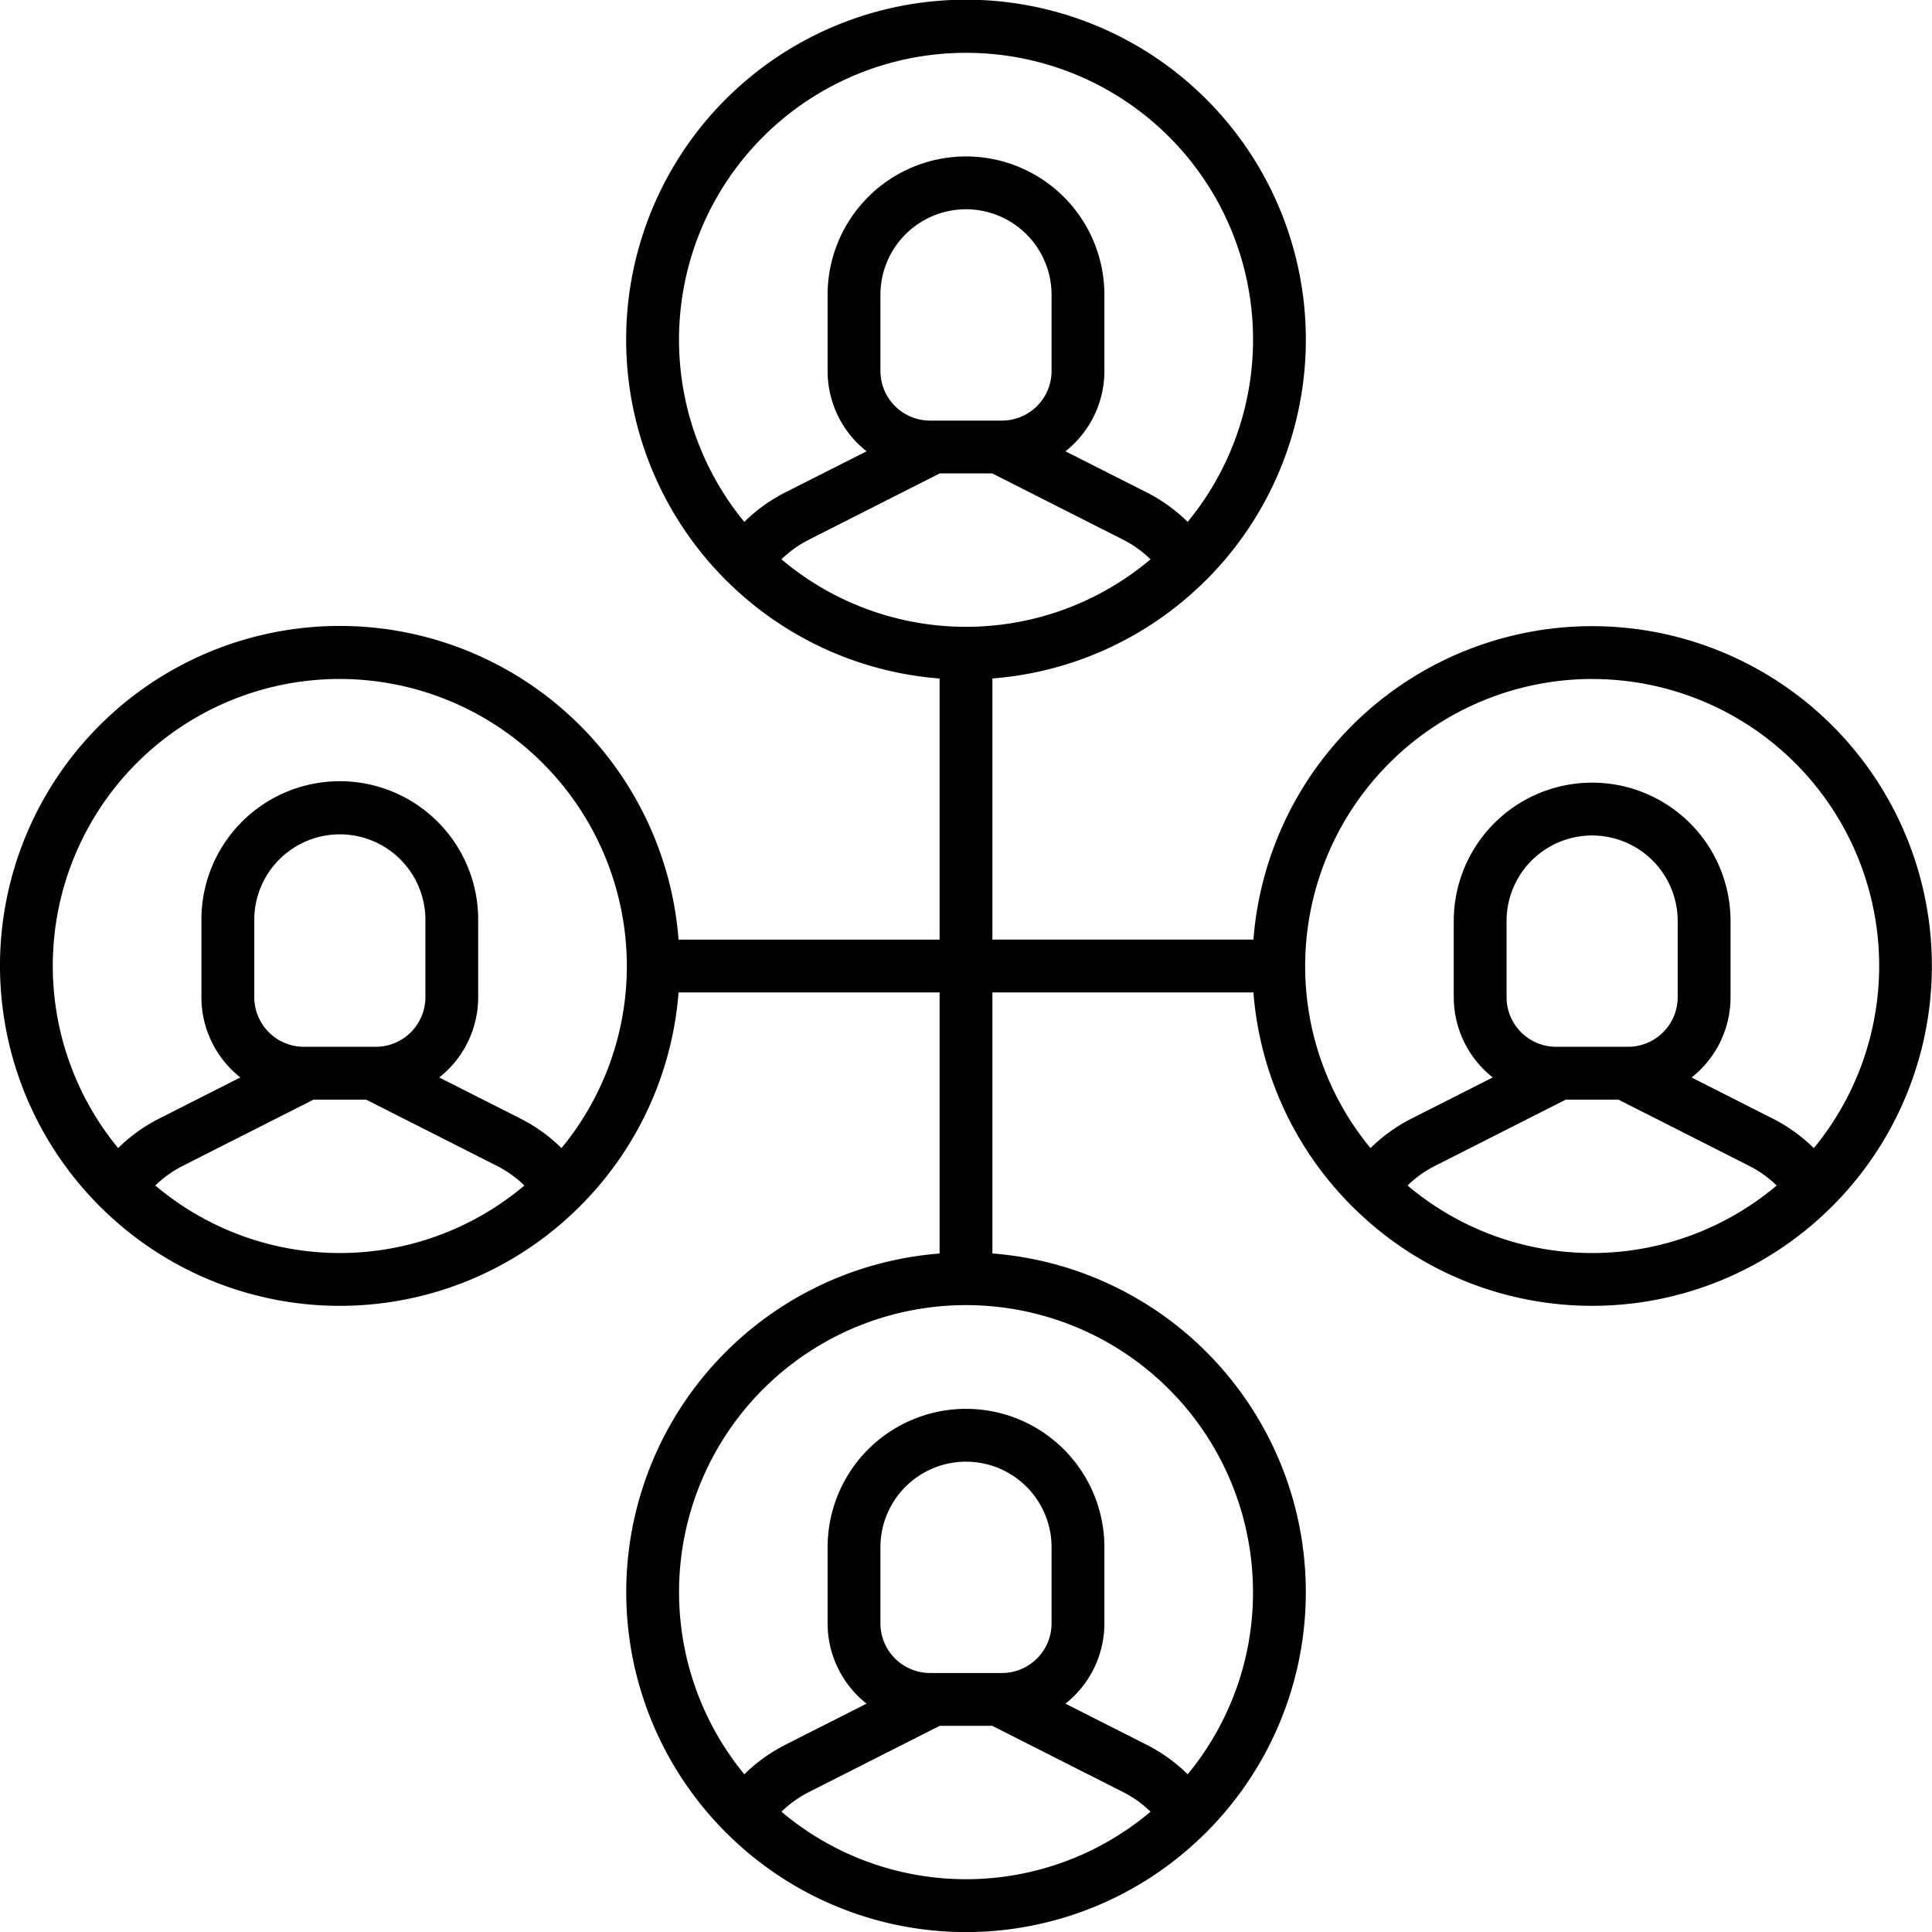 <?xml version="1.0"?>
<svg xmlns="http://www.w3.org/2000/svg" width="512" height="512" viewBox="0 0 128 128"><path d="M121.48,79.827A22.508,22.508,0,1,0,83.043,62.25H65.75v-17.3a22.456,22.456,0,0,0,14.065-6.433A1.975,1.975,0,0,0,80,38.338a22.516,22.516,0,1,0-32,0,1.871,1.871,0,0,0,.184.183A22.451,22.451,0,0,0,62.25,44.954v17.3H44.957A22.512,22.512,0,1,0,6.518,79.825a1.737,1.737,0,0,0,.182.182,22.469,22.469,0,0,0,31.631,0,1.748,1.748,0,0,0,.183-.182A22.449,22.449,0,0,0,44.957,65.75H62.25v17.3A22.5,22.5,0,0,0,48,121.312a1.839,1.839,0,0,0,.182.182,22.469,22.469,0,0,0,31.636,0,1.616,1.616,0,0,0,.176-.175A22.5,22.5,0,0,0,65.75,83.046V65.75H83.043a22.453,22.453,0,0,0,6.442,14.074,1.711,1.711,0,0,0,.186.185A22.469,22.469,0,0,0,121.305,80,1.7,1.7,0,0,0,121.48,79.827ZM51.774,37.056a7.362,7.362,0,0,1,1.766-1.275l8.718-4.415h3.484l8.718,4.415a7.362,7.362,0,0,1,1.766,1.275,18.948,18.948,0,0,1-24.452,0ZM69.669,24.58a3.29,3.29,0,0,1-3.286,3.286H61.617a3.29,3.29,0,0,1-3.286-3.286V19.534a5.669,5.669,0,0,1,11.338,0ZM64,3.5A19,19,0,0,1,78.687,34.576a10.949,10.949,0,0,0-2.646-1.918L70.588,29.9a6.775,6.775,0,0,0,2.581-5.317V19.534a9.169,9.169,0,0,0-18.338,0V24.58A6.773,6.773,0,0,0,57.413,29.9L51.96,32.658a10.885,10.885,0,0,0-2.647,1.919A19.005,19.005,0,0,1,64,3.5ZM22.516,44.984a19.036,19.036,0,0,1,19.014,19l0,.019,0,.019A18.924,18.924,0,0,1,37.2,76.064a10.914,10.914,0,0,0-2.646-1.919L29.1,71.384a6.775,6.775,0,0,0,2.581-5.317V61.022a9.169,9.169,0,1,0-18.337,0v5.045a6.771,6.771,0,0,0,2.581,5.316l-5.453,2.762a10.914,10.914,0,0,0-2.646,1.919,19.005,19.005,0,0,1,14.687-31.08ZM20.133,69.353a3.29,3.29,0,0,1-3.286-3.286V61.022a5.669,5.669,0,1,1,11.337,0v5.045A3.29,3.29,0,0,1,24.9,69.353H20.133Zm-9.844,9.19a7.394,7.394,0,0,1,1.767-1.275l8.718-4.415h3.483l8.718,4.415a7.394,7.394,0,0,1,1.767,1.275,18.946,18.946,0,0,1-24.453,0ZM51.774,120.03a7.417,7.417,0,0,1,1.766-1.275l8.718-4.414h3.484l8.717,4.414a7.4,7.4,0,0,1,1.767,1.275,18.945,18.945,0,0,1-24.452,0Zm17.895-12.475a3.291,3.291,0,0,1-3.286,3.286H61.617a3.291,3.291,0,0,1-3.286-3.286v-5.046a5.669,5.669,0,0,1,11.338,0Zm13.347-2.068a18.928,18.928,0,0,1-4.329,12.064,10.914,10.914,0,0,0-2.646-1.919l-5.453-2.761a6.773,6.773,0,0,0,2.581-5.316v-5.046a9.169,9.169,0,0,0-18.338,0v5.046a6.773,6.773,0,0,0,2.581,5.316l-5.453,2.761a10.933,10.933,0,0,0-2.646,1.919,19.012,19.012,0,1,1,33.7-12.064Zm22.468-60.5a19.005,19.005,0,0,1,14.687,31.08,10.868,10.868,0,0,0-2.646-1.919l-5.452-2.762a6.772,6.772,0,0,0,2.58-5.316V61.022a9.169,9.169,0,0,0-18.338,0v5.045A6.773,6.773,0,0,0,98.9,71.383l-5.453,2.762A10.875,10.875,0,0,0,90.8,76.064,18.918,18.918,0,0,1,86.47,64.019l0-.019,0-.019A19.036,19.036,0,0,1,105.484,44.984ZM103.1,69.353a3.29,3.29,0,0,1-3.287-3.286V61.022a5.669,5.669,0,0,1,11.338,0v5.045a3.29,3.29,0,0,1-3.286,3.286H103.1Zm-9.846,9.188a7.332,7.332,0,0,1,1.769-1.273l8.717-4.415h3.485l8.716,4.415a7.407,7.407,0,0,1,1.768,1.275,18.946,18.946,0,0,1-24.455,0Z"/></svg>
